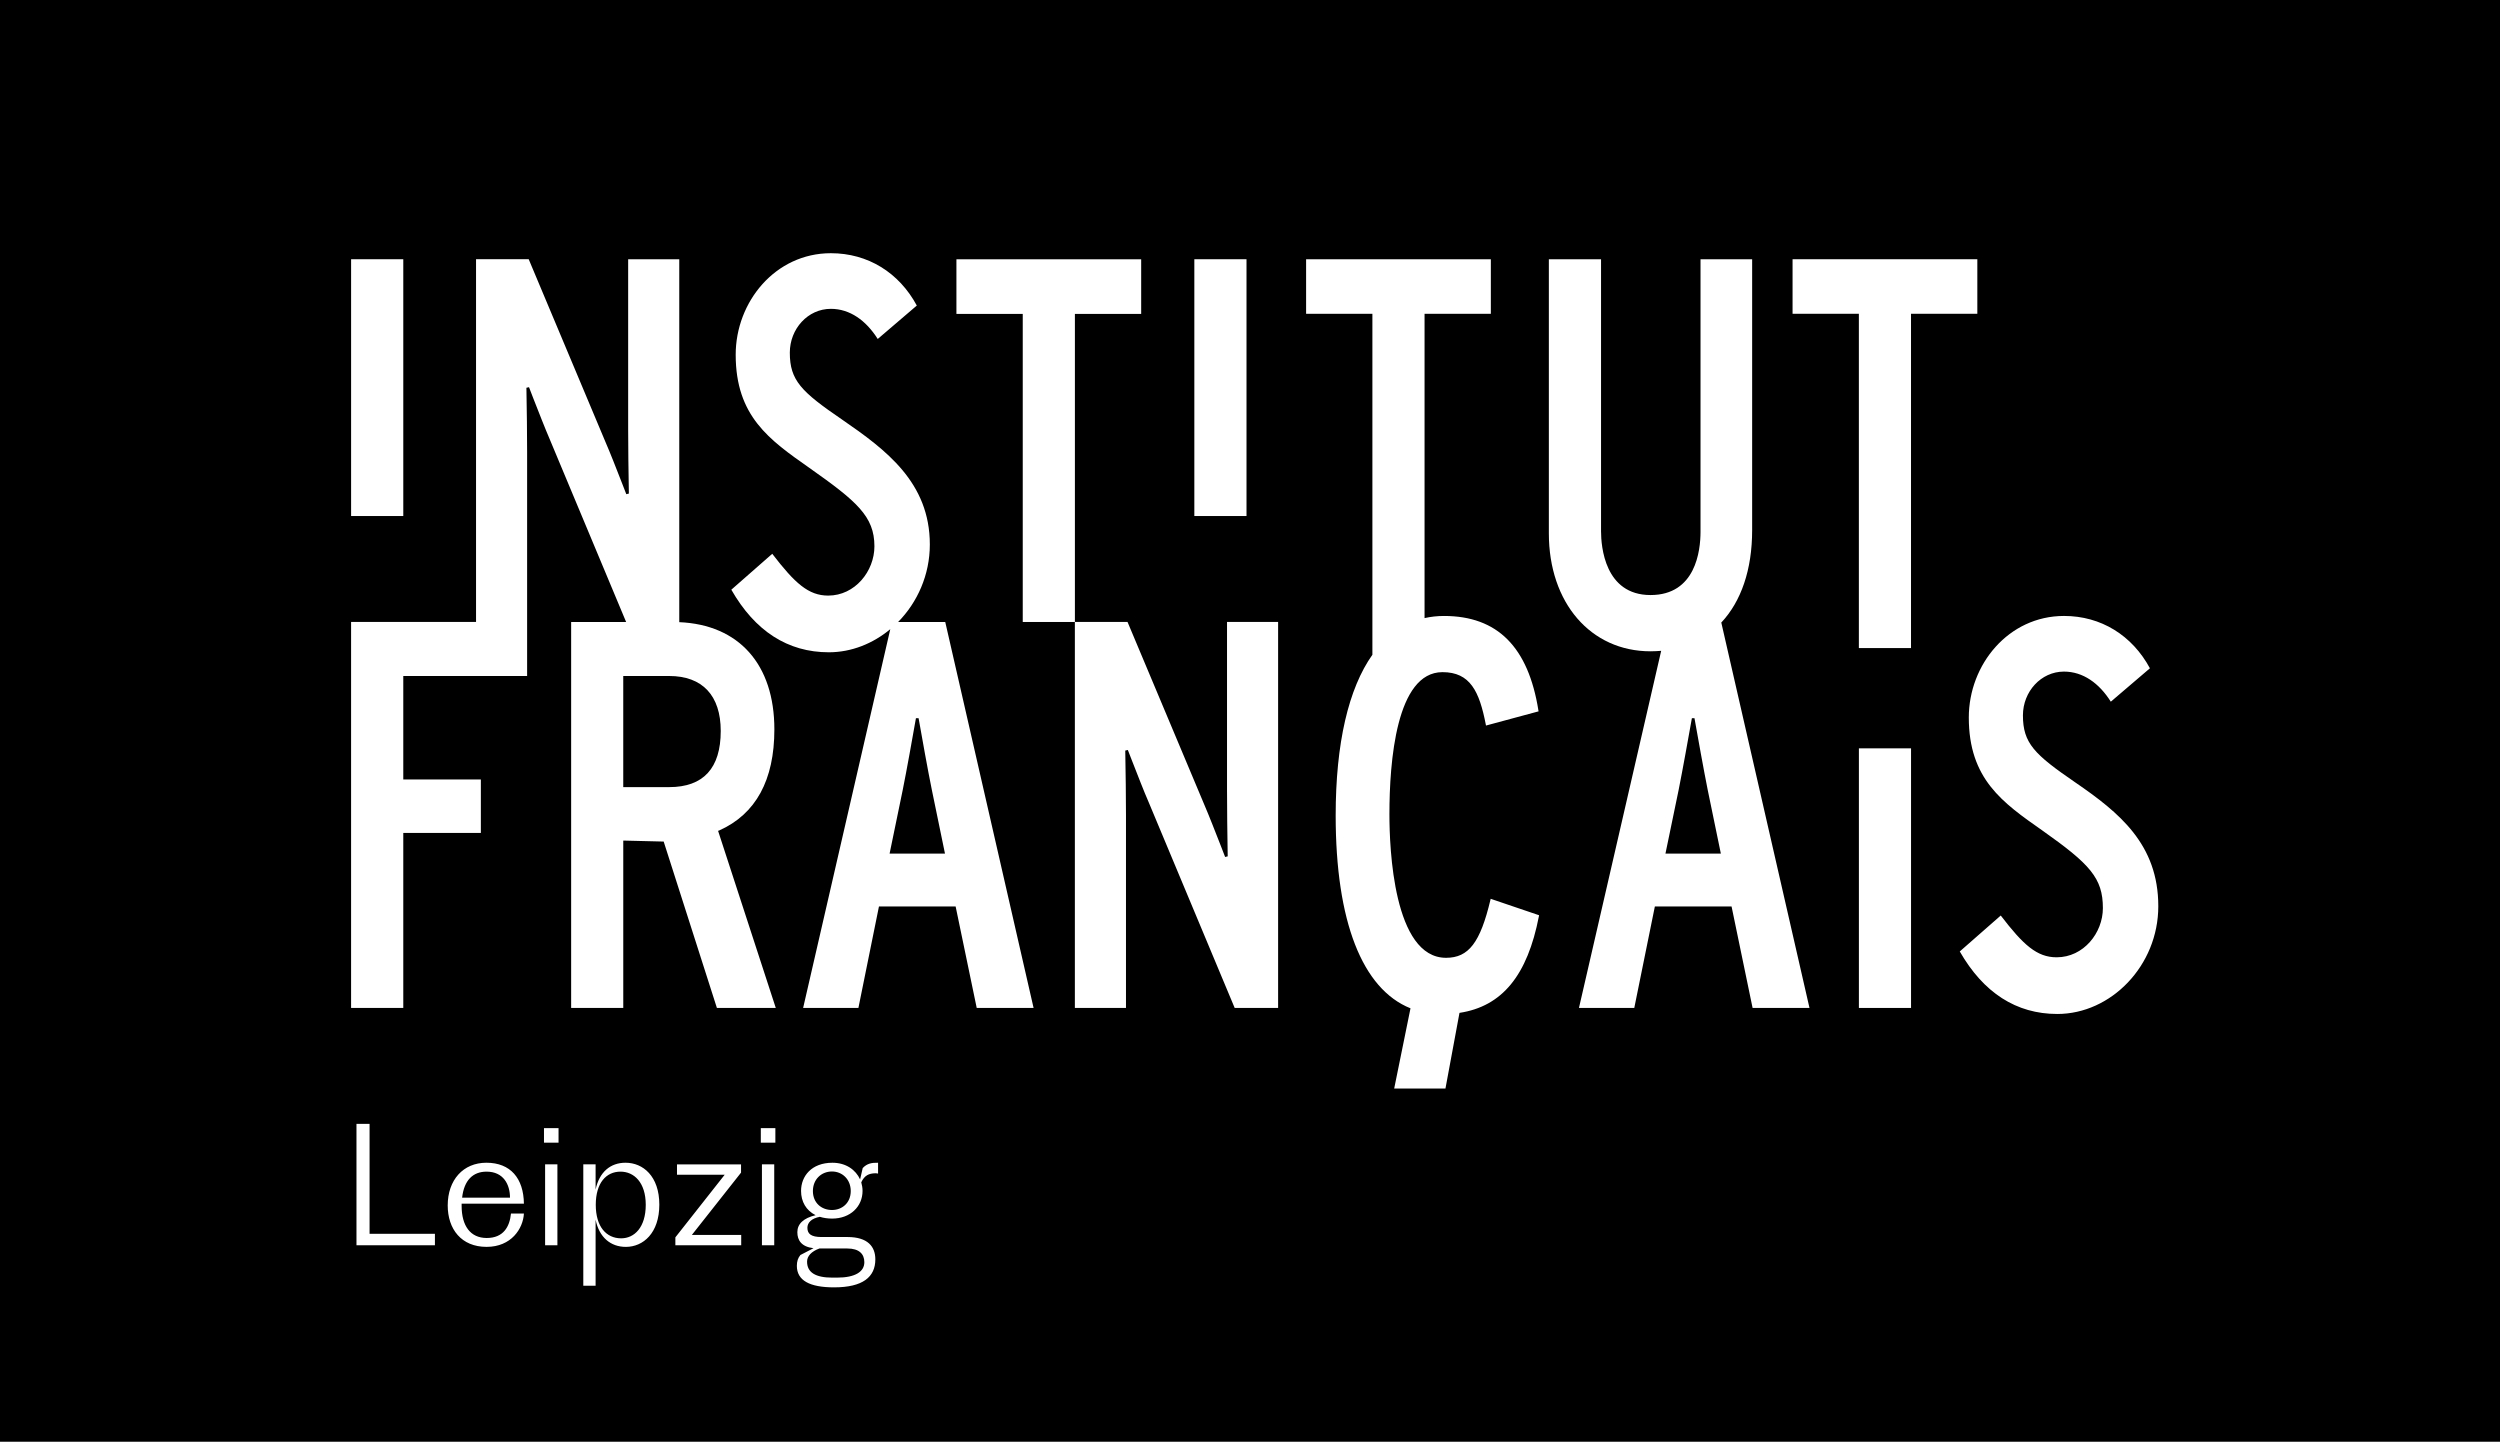 <svg xmlns="http://www.w3.org/2000/svg" width="489" height="282" viewBox="0 0 489 282"><g fill="none"><rect width="489" height="282" fill="#000"/><g fill="#FFF" transform="translate(66 48)"><rect width="10.206" height="50.229" x="2.676" y="2.706"/><polygon points="157.215 13.401 157.215 2.718 121.077 2.718 121.077 13.401 134.049 13.401 134.049 73.659 144.249 73.659 144.249 13.401"/><rect width="10.203" height="50.229" x="167.613" y="2.706"/><path d="M276.72,55.695 L276.72,2.706 L266.622,2.706 L266.622,56.019 C266.622,59.739 265.665,68.391 256.845,68.391 C247.869,68.391 247.164,58.845 247.164,55.911 L247.164,2.706 L236.955,2.706 L236.955,56.334 C236.955,69.912 245.136,79.395 256.845,79.395 C257.562,79.395 258.249,79.35 258.927,79.302 L242.844,149.154 L253.665,149.154 L257.691,129.303 L272.694,129.303 L276.807,149.154 L287.937,149.154 L270.684,73.77 C274.545,69.669 276.72,63.471 276.72,55.695 M259.764,118.959 L262.341,106.512 C263.142,102.513 264.252,96.285 264.933,92.481 L265.44,92.481 C266.115,96.303 267.246,102.585 268.029,106.512 L270.597,118.959 L259.764,118.959 Z"/><polygon points="320.766 2.706 284.625 2.706 284.625 13.374 297.594 13.374 297.594 78.762 307.794 78.762 307.794 13.374 320.766 13.374"/><path d="M74.682,114.435 C81.837,111.24 85.467,104.595 85.467,94.668 C85.467,81.939 78.531,74.196 66.864,73.695 L66.864,2.706 L56.868,2.706 L56.868,35.949 C56.868,38.76 56.925,44.754 57.006,48.543 L56.505,48.663 L55.683,46.548 C54.6,43.761 53.319,40.488 52.473,38.556 L37.413,2.703 L27.114,2.703 L27.114,73.653 L2.673,73.653 L2.673,149.148 L12.882,149.148 L12.882,114.927 L28.056,114.927 L28.056,104.463 L12.882,104.463 L12.882,84.228 L37.104,84.228 L37.104,40.446 C37.104,37.641 37.05,31.647 36.966,27.849 L37.473,27.732 L38.295,29.868 C39.387,32.652 40.665,35.922 41.499,37.851 L56.469,73.659 L45.717,73.659 L45.717,149.154 L55.911,149.154 L55.911,116.415 L63.816,116.61 L74.226,149.154 L85.743,149.154 L74.457,114.516 L74.682,114.435 M64.893,105.96 L55.908,105.96 L55.908,84.225 L64.893,84.225 C71.385,84.225 74.976,88.038 74.976,94.983 C74.976,102.267 71.574,105.96 64.893,105.96"/><path d="M109.674 73.659C113.442 69.819 115.875 64.452 115.875 58.506 115.875 46.383 107.331 40.005 98.718 34.074 90.717 28.611 88.488 26.412 88.488 20.979 88.488 16.326 92.013 12.408 96.513 12.408 100.233 12.408 103.386 14.67 105.684 18.303L113.328 11.766C109.845 5.313 103.749 1.527 96.516 1.527 85.647 1.527 77.901 11.04 77.901 21.378 77.901 33.417 84.492 38.028 92.292 43.503 101.574 50.049 105.036 52.989 105.036 58.857 105.036 63.726 101.244 68.499 95.994 68.499 92.148 68.499 89.487 66.102 85.053 60.321L77.046 67.347C81.669 75.429 88.071 79.587 96.12 79.587 100.548 79.587 104.742 77.889 108.138 75.066L91.092 149.154 101.904 149.154 105.924 129.303 120.921 129.303 125.046 149.154 136.17 149.154 118.89 73.659 109.674 73.659M108.006 118.959 110.574 106.512C111.378 102.513 112.491 96.285 113.157 92.481L113.676 92.481C114.354 96.303 115.467 102.585 116.271 106.512L118.836 118.959 108.006 118.959ZM174.009 106.893C174.009 109.719 174.063 115.707 174.138 119.502L173.634 119.622 172.812 117.501C171.723 114.726 170.448 111.441 169.608 109.506L154.545 73.656 144.243 73.656 144.243 149.154 154.242 149.154 154.242 111.414C154.242 108.597 154.179 102.609 154.101 98.811L154.605 98.694 155.427 100.809C156.519 103.596 157.788 106.881 158.637 108.81L175.506 149.157 183.999 149.157 183.999 73.656 174.006 73.656 174.006 106.893"/><rect width="10.2" height="50.778" x="297.6" y="98.376"/><path d="M339.906 105.027C331.929 99.555 329.685 97.377 329.685 91.923 329.685 87.288 333.21 83.364 337.71 83.364 341.427 83.364 344.586 85.617 346.875 89.25L354.525 82.716C351.042 76.266 344.952 72.48 337.722 72.48 326.847 72.48 319.098 82.002 319.098 92.346 319.098 104.37 325.689 108.984 333.492 114.45 342.774 121.011 345.324 123.738 345.324 129.621 345.324 134.481 341.547 139.248 336.279 139.248 332.436 139.248 329.772 136.857 325.347 131.076L317.331 138.105C321.96 146.178 328.371 150.333 336.417 150.333 346.899 150.333 356.163 140.892 356.163 129.264 356.166 117.138 348.54 110.952 339.906 105.027M225.531 127.998C223.545 136.371 221.262 139.347 216.849 139.347 206.565 139.347 205.77 117.888 205.77 111.306 205.77 100.92 207.111 83.472 216.147 83.472 221.577 83.472 223.362 87.234 224.625 93.732L224.658 93.918 234.948 91.14 234.918 90.993C232.938 78.534 226.896 72.483 216.444 72.483 215.118 72.483 213.855 72.627 212.643 72.9L212.643 13.374 225.609 13.374 225.609 2.706 189.474 2.706 189.474 13.374 202.44 13.374 202.44 80.07C197.775 86.655 195.258 97.359 195.258 111.516 195.258 132.201 200.442 145.437 209.892 149.226L206.703 164.913 216.732 164.913 219.474 150.117C227.82 148.854 232.776 142.785 235.011 131.205L235.044 131.022 225.579 127.806 225.531 127.998M96.831 201.906C93.51 201.906 91.863 200.895 91.863 198.771 91.863 197.694 92.718 196.779 94.269 196.206L99.744 196.206C102.084 196.206 103.065 197.313 103.065 198.897 103.065 200.733 101.292 201.903 97.749 201.903L96.831 201.903 96.831 201.906ZM105.216 198.33C105.216 195.861 103.761 193.962 99.774 193.962L94.68 193.962C92.685 193.962 91.926 193.362 91.926 192.159 91.926 191.145 92.718 190.323 94.362 190.008 95.058 190.23 95.88 190.356 96.765 190.356 100.341 190.356 102.714 187.983 102.714 184.944 102.714 184.374 102.618 183.804 102.462 183.264 103.095 181.902 103.95 181.524 105.213 181.491 105.435 181.491 105.591 181.521 105.75 181.554L105.75 179.433C104.514 179.4 103.566 179.589 102.744 180.477L102.237 182.694C101.382 180.825 99.483 179.433 96.825 179.433 92.742 179.433 90.687 182.058 90.687 184.941 90.687 187.029 91.668 188.769 93.534 189.69 91.161 190.26 89.961 191.4 89.961 193.014 89.961 194.595 90.75 195.861 93.123 196.149L90.561 197.478C90.087 198.048 89.865 198.714 89.865 199.599 89.865 202.479 92.397 203.808 97.143 203.808 102.78 203.805 105.216 201.78 105.216 198.33M93.003 184.971C93.003 182.661 94.68 181.143 96.738 181.143 98.73 181.143 100.407 182.664 100.407 184.971 100.407 187.281 98.73 188.676 96.738 188.676 94.68 188.676 93.003 187.281 93.003 184.971M85.44 179.748 83.034 179.748 83.034 195.576 85.44 195.576 85.44 179.748ZM85.662 172.659 82.815 172.659 82.815 175.509 85.662 175.509 85.662 172.659ZM78.981 195.576 78.981 193.551 69.33 193.551 78.948 181.365 78.948 179.751 66.42 179.751 66.42 181.776 75.753 181.776 66.102 194.025 66.102 195.576 78.981 195.576ZM56.415 195.891C59.802 195.891 62.964 193.2 62.964 187.629 62.964 182.058 59.769 179.43 56.352 179.43 53.409 179.43 51.225 181.233 50.499 184.683L50.499 179.745 48.093 179.745 48.093 203.487 50.499 203.487 50.499 190.572C51.195 194.025 53.442 195.891 56.415 195.891M60.309 187.662C60.309 192.063 58.095 194.217 55.5 194.217 52.59 194.217 50.532 191.937 50.532 187.662 50.532 183.357 52.59 181.173 55.374 181.173 57.999 181.173 60.309 183.261 60.309 187.662M43.029 179.748 40.623 179.748 40.623 195.576 43.029 195.576 43.029 179.748ZM43.251 172.659 40.404 172.659 40.404 175.509 43.251 175.509 43.251 172.659ZM29.169 181.173C32.49 181.173 33.756 183.705 33.756 186.267L24.39 186.267C24.771 182.85 26.511 181.173 29.169 181.173M36.477 189.372 33.945 189.372C33.693 191.967 32.457 194.151 29.199 194.151 26.004 194.151 24.294 191.778 24.294 187.854L24.294 187.44 36.477 187.44C36.414 182.469 33.849 179.43 29.136 179.43 24.612 179.43 21.573 182.787 21.573 187.785 21.573 192.405 24.231 195.888 29.169 195.888 34.011 195.891 36.318 192.315 36.477 189.372M3.726 195.576 19.071 195.576 19.071 193.329 6.288 193.329 6.288 171.834 3.726 171.834 3.726 195.576Z"/></g></g></svg>